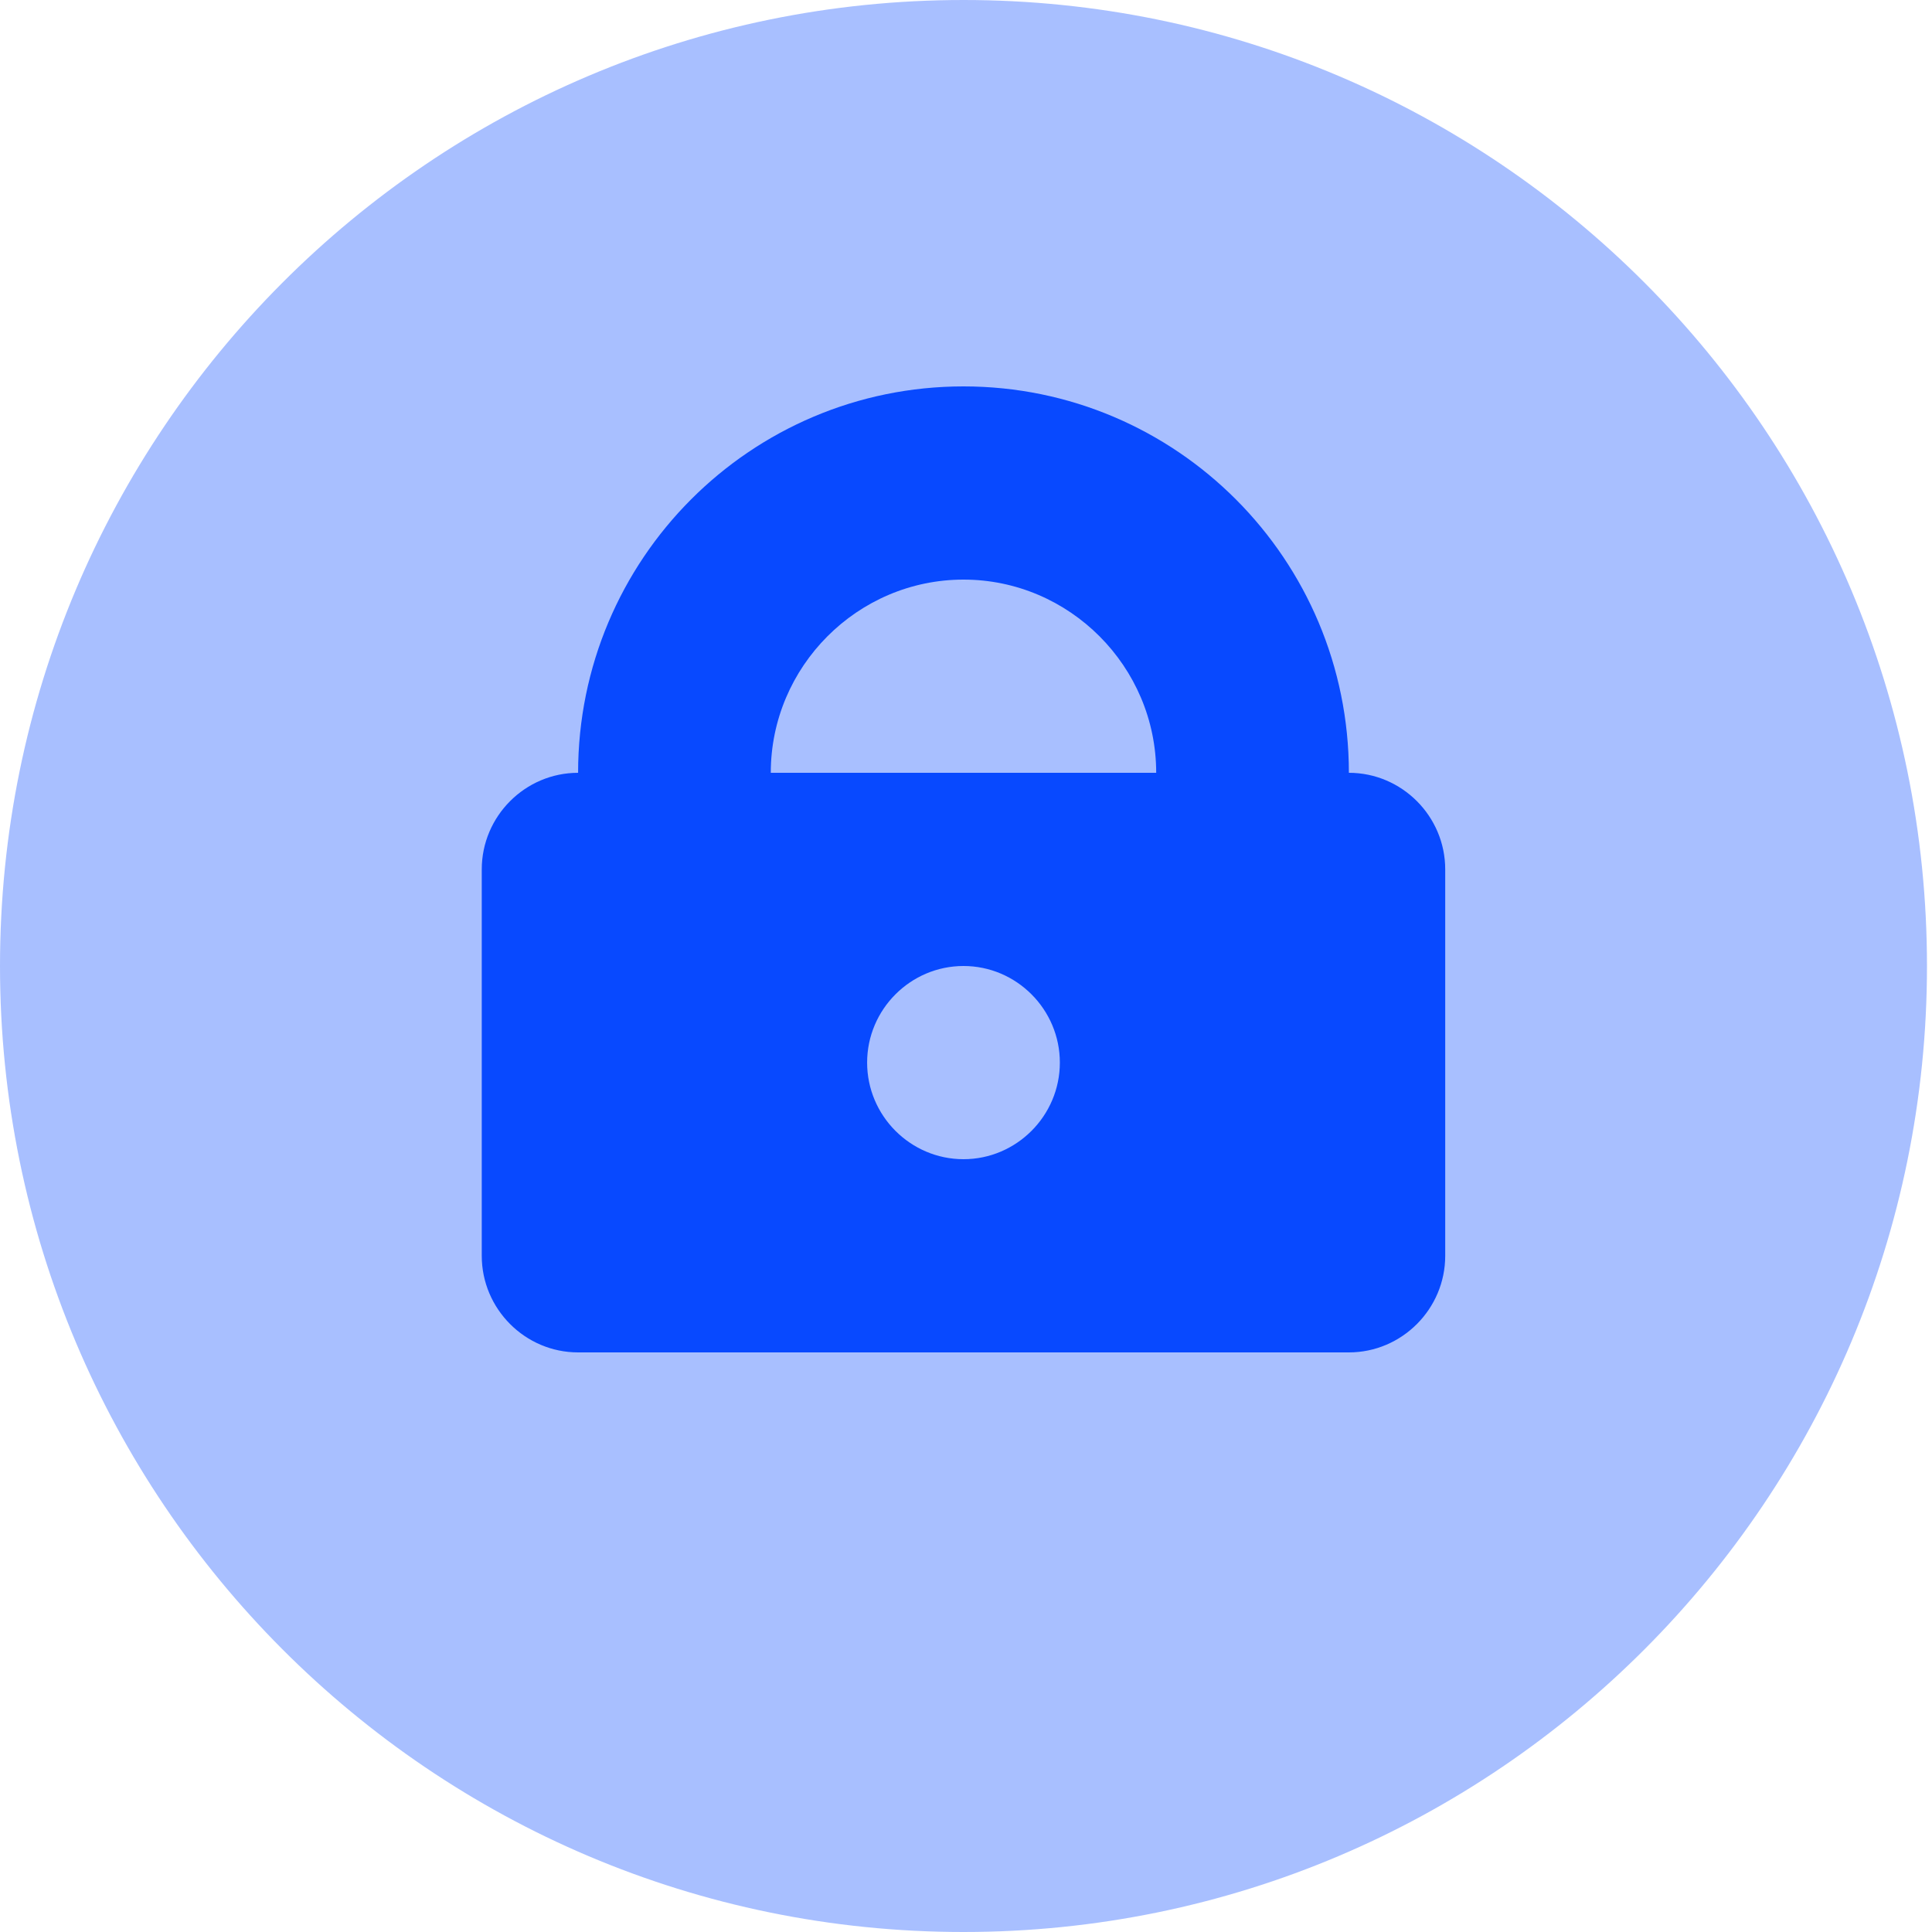 <?xml version="1.0" encoding="UTF-8"?> <svg xmlns="http://www.w3.org/2000/svg" width="45" height="45" viewBox="0 0 45 45" fill="none"><path opacity="0.35" d="M22.442 45C34.836 45 44.883 34.926 44.883 22.5C44.883 10.074 34.836 0 22.442 0C10.047 0 0 10.074 0 22.5C0 34.926 10.047 45 22.442 45Z" fill="#0849FF"></path><path d="M31.418 18C31.418 13.027 27.401 9 22.442 9C17.482 9 13.465 13.027 13.465 18C12.231 18 11.221 19.012 11.221 20.25V29.25C11.221 30.488 12.231 31.5 13.465 31.5H31.418C32.652 31.5 33.662 30.488 33.662 29.25V20.25C33.662 19.012 32.652 18 31.418 18ZM24.686 24.75C24.686 25.988 23.676 27 22.442 27C21.207 27 20.197 25.988 20.197 24.75C20.197 23.512 21.207 22.5 22.442 22.5C23.676 22.5 24.686 23.512 24.686 24.75ZM17.953 18C17.953 15.525 19.973 13.5 22.442 13.5C24.91 13.5 26.93 15.525 26.93 18H17.953Z" fill="#0849FF"></path></svg> 